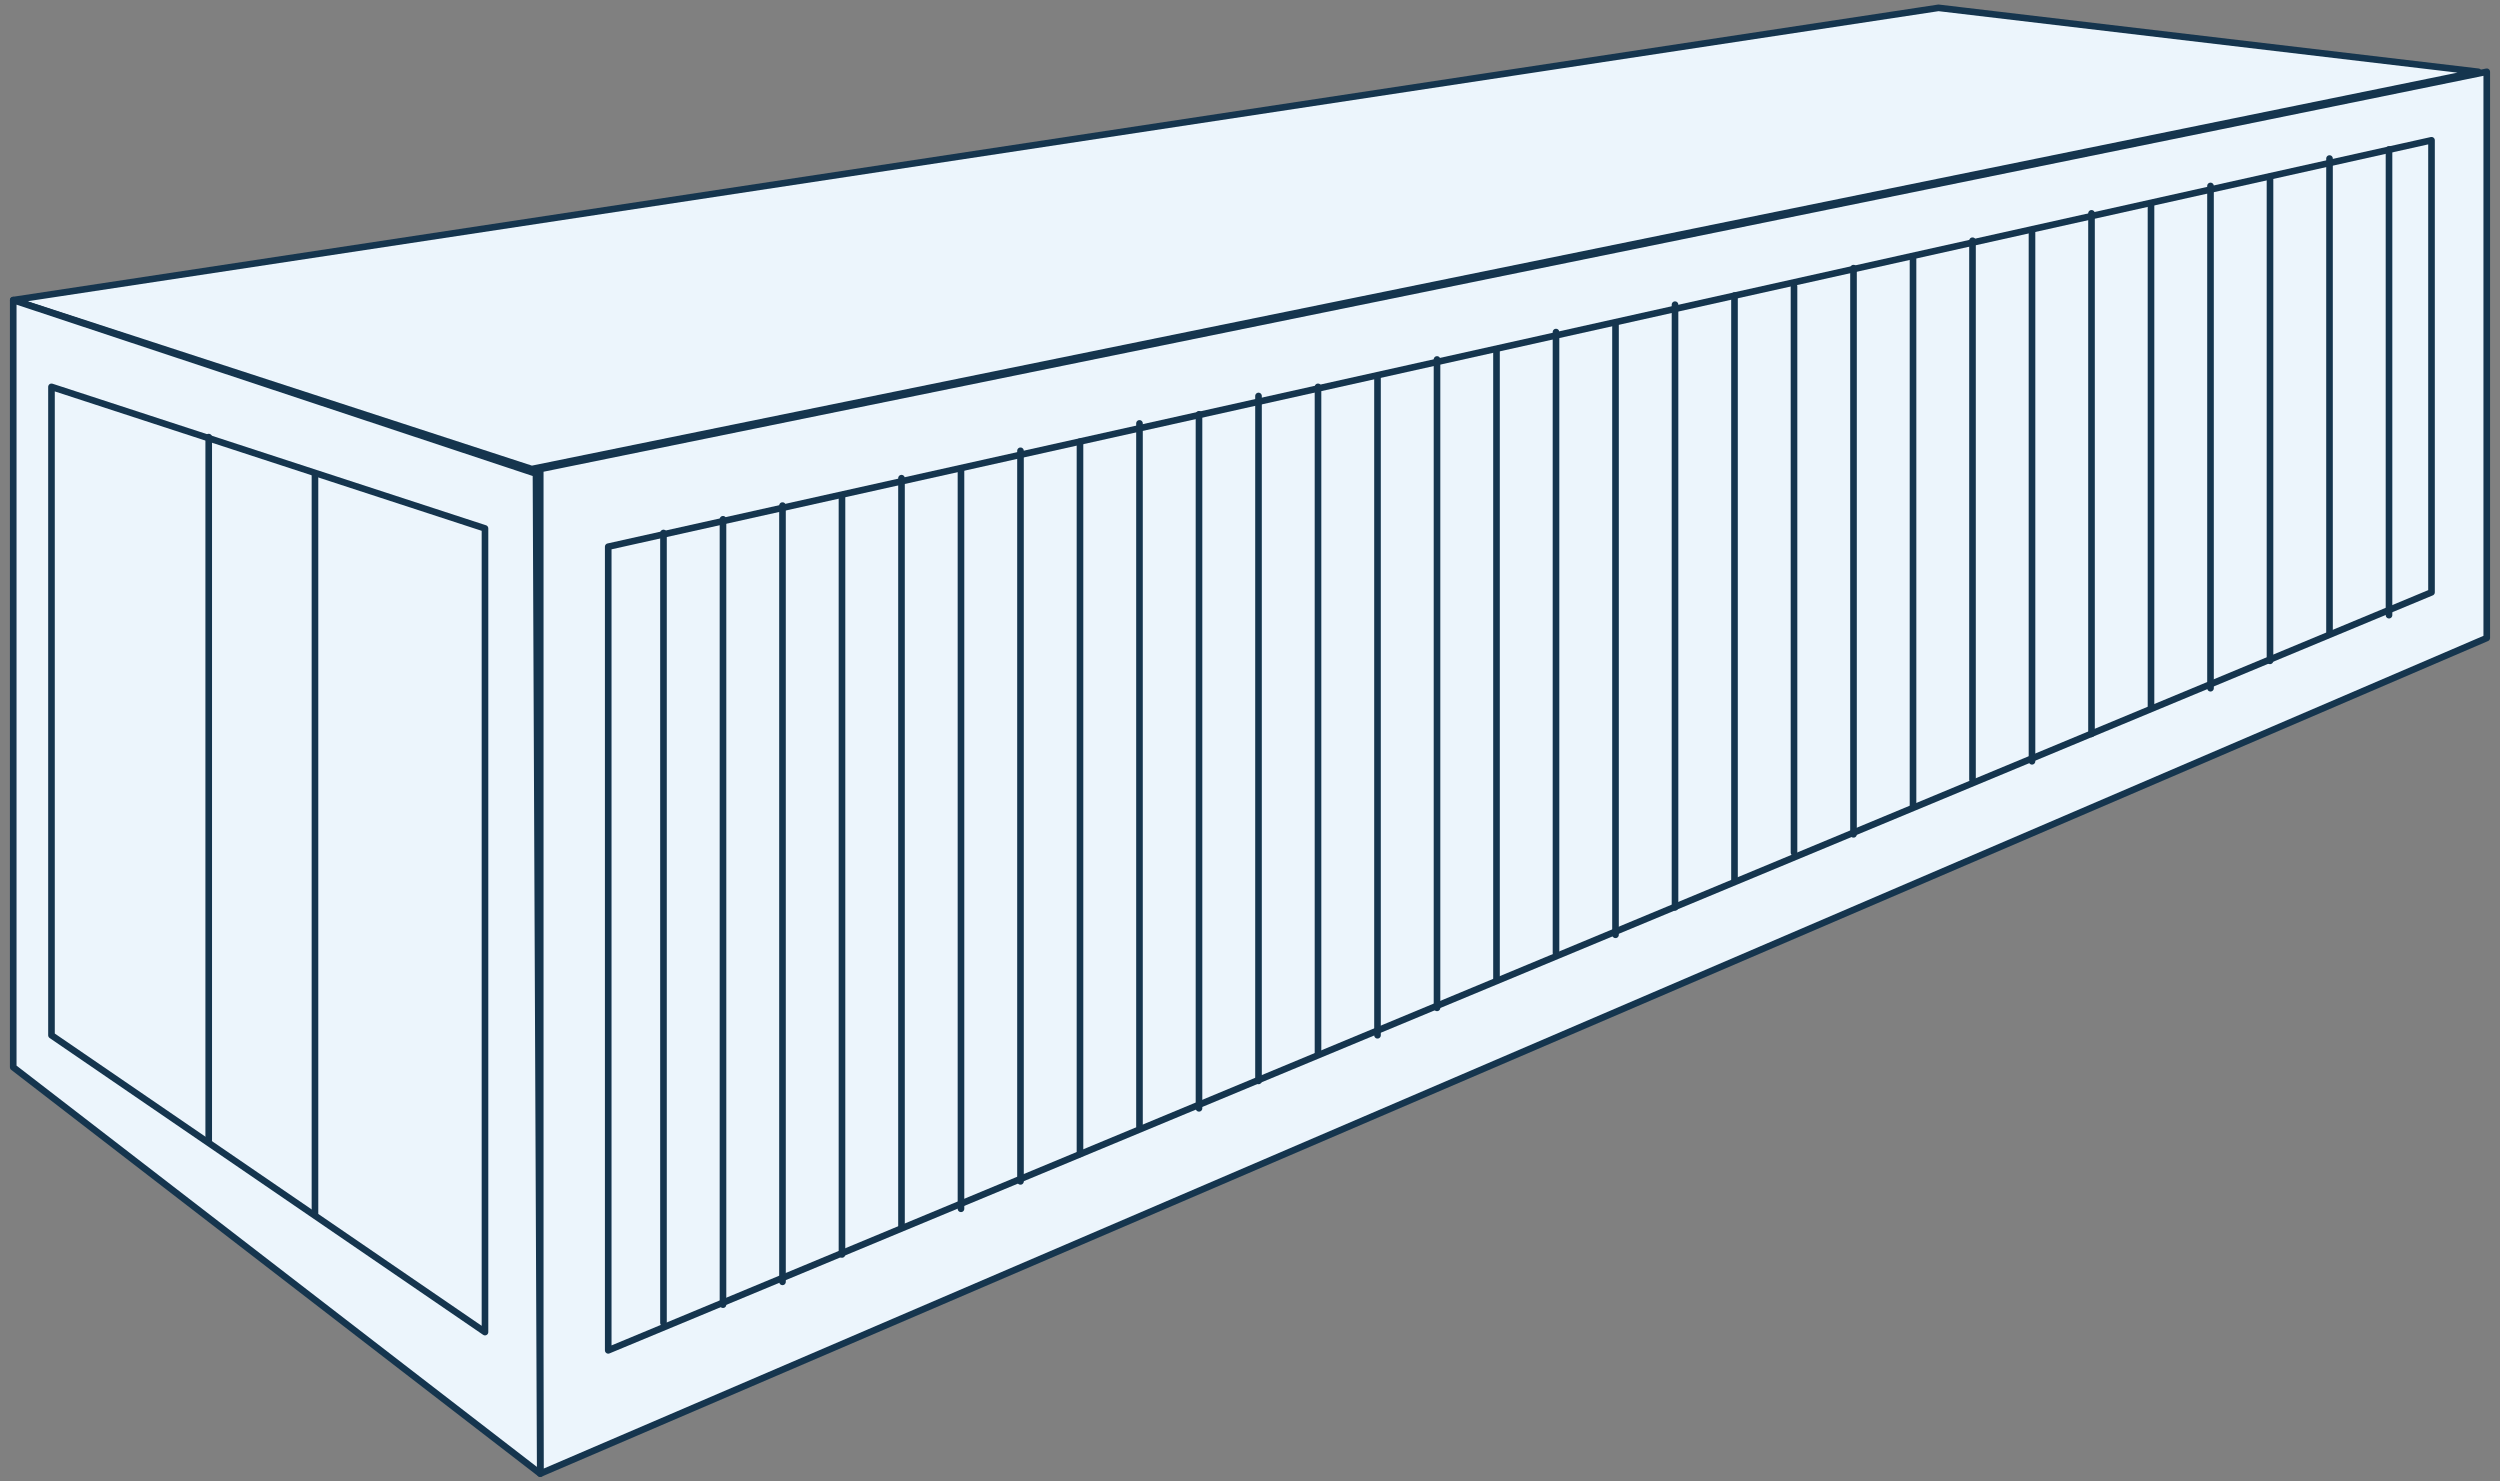 <svg width="189" height="112" viewBox="0 0 189 112" fill="none" xmlns="http://www.w3.org/2000/svg">
    <rect x="0" y="0" width="189" height="112" fill="#808080" stroke="none"/>
    <path d="M40.199 35.459L1 22.686L146.551 0.593L187.357 5.426L40.199 35.459Z" fill="#ECF5FC" stroke="#15354E" stroke-width="0.5" stroke-linecap="round" stroke-linejoin="round"/>
    <path d="M40.842 111.407V35.46L187.999 5.426V48.233L40.842 111.407Z" fill="#ECF5FC" stroke="#15354E" stroke-width="0.5" stroke-linecap="round" stroke-linejoin="round"/>
    <path d="M1 80.683V22.687L40.52 35.805L40.842 111.407L1 80.683Z" fill="#ECF5FC" stroke="#15354E" stroke-width="0.5" stroke-linecap="round" stroke-linejoin="round"/>
    <path d="M183.822 10.604L45.982 41.329V102.087L183.822 44.781V10.604Z" fill="#ECF5FC" stroke="#15354E" stroke-width="0.5" stroke-linecap="round" stroke-linejoin="round"/>
    <path d="M36.665 100.706V39.948L3.892 29.246V78.267L36.665 100.706Z" fill="#ECF5FC" stroke="#15354E" stroke-width="0.5" stroke-linecap="round" stroke-linejoin="round"/>
    <path d="M15.779 33.044V86.207" stroke="#15354E" stroke-width="0.5" stroke-linecap="round" stroke-linejoin="round"/>
    <path d="M23.812 35.805V91.73" stroke="#15354E" stroke-width="0.5" stroke-linecap="round" stroke-linejoin="round"/>
    <path d="M50.159 40.293V100.015" stroke="#15354E" stroke-width="0.5" stroke-linecap="round" stroke-linejoin="round"/>
    <path d="M54.658 39.257V98.634" stroke="#15354E" stroke-width="0.5" stroke-linecap="round" stroke-linejoin="round"/>
    <path d="M59.156 38.222V96.908" stroke="#15354E" stroke-width="0.5" stroke-linecap="round" stroke-linejoin="round"/>
    <path d="M63.654 37.531L63.654 94.837" stroke="#15354E" stroke-width="0.5" stroke-linecap="round" stroke-linejoin="round"/>
    <path d="M68.153 36.15V92.766" stroke="#15354E" stroke-width="0.5" stroke-linecap="round" stroke-linejoin="round"/>
    <path d="M72.65 35.46L72.65 91.385" stroke="#15354E" stroke-width="0.5" stroke-linecap="round" stroke-linejoin="round"/>
    <path d="M77.149 34.079V89.314" stroke="#15354E" stroke-width="0.5" stroke-linecap="round" stroke-linejoin="round"/>
    <path d="M81.647 33.389V87.242" stroke="#15354E" stroke-width="0.5" stroke-linecap="round" stroke-linejoin="round"/>
    <path d="M86.145 32.008V85.171" stroke="#15354E" stroke-width="0.5" stroke-linecap="round" stroke-linejoin="round"/>
    <path d="M90.644 31.318L90.644 83.79" stroke="#15354E" stroke-width="0.5" stroke-linecap="round" stroke-linejoin="round"/>
    <path d="M95.143 29.936V81.719" stroke="#15354E" stroke-width="0.5" stroke-linecap="round" stroke-linejoin="round"/>
    <path d="M99.641 29.246L99.641 79.647" stroke="#15354E" stroke-width="0.5" stroke-linecap="round" stroke-linejoin="round"/>
    <path d="M104.139 28.556L104.139 78.267" stroke="#15354E" stroke-width="0.5" stroke-linecap="round" stroke-linejoin="round"/>
    <path d="M108.638 27.175L108.638 76.195" stroke="#15354E" stroke-width="0.5" stroke-linecap="round" stroke-linejoin="round"/>
    <path d="M113.135 26.484V74.124" stroke="#15354E" stroke-width="0.5" stroke-linecap="round" stroke-linejoin="round"/>
    <path d="M117.634 25.104L117.634 72.053" stroke="#15354E" stroke-width="0.5" stroke-linecap="round" stroke-linejoin="round"/>
    <path d="M122.132 24.413L122.132 70.672" stroke="#15354E" stroke-width="0.5" stroke-linecap="round" stroke-linejoin="round"/>
    <path d="M126.631 23.032L126.631 68.6" stroke="#15354E" stroke-width="0.5" stroke-linecap="round" stroke-linejoin="round"/>
    <path d="M131.128 22.342V66.529" stroke="#15354E" stroke-width="0.5" stroke-linecap="round" stroke-linejoin="round"/>
    <path d="M135.627 21.651L135.627 64.458" stroke="#15354E" stroke-width="0.5" stroke-linecap="round" stroke-linejoin="round"/>
    <path d="M140.125 20.27L140.125 63.077" stroke="#15354E" stroke-width="0.5" stroke-linecap="round" stroke-linejoin="round"/>
    <path d="M144.624 19.58L144.624 61.006" stroke="#15354E" stroke-width="0.5" stroke-linecap="round" stroke-linejoin="round"/>
    <path d="M149.121 18.199L149.121 58.934" stroke="#15354E" stroke-width="0.5" stroke-linecap="round" stroke-linejoin="round"/>
    <path d="M153.619 17.509L153.619 57.554" stroke="#15354E" stroke-width="0.5" stroke-linecap="round" stroke-linejoin="round"/>
    <path d="M158.118 16.128L158.118 55.482" stroke="#15354E" stroke-width="0.5" stroke-linecap="round" stroke-linejoin="round"/>
    <path d="M162.616 15.437L162.616 53.411" stroke="#15354E" stroke-width="0.5" stroke-linecap="round" stroke-linejoin="round"/>
    <path d="M167.114 14.057V52.03" stroke="#15354E" stroke-width="0.5" stroke-linecap="round" stroke-linejoin="round"/>
    <path d="M171.612 13.366L171.612 49.959" stroke="#15354E" stroke-width="0.5" stroke-linecap="round" stroke-linejoin="round"/>
    <path d="M176.111 11.985L176.111 47.888" stroke="#15354E" stroke-width="0.5" stroke-linecap="round" stroke-linejoin="round"/>
    <path d="M180.609 11.295L180.609 46.507" stroke="#15354E" stroke-width="0.5" stroke-linecap="round" stroke-linejoin="round"/>
</svg>
